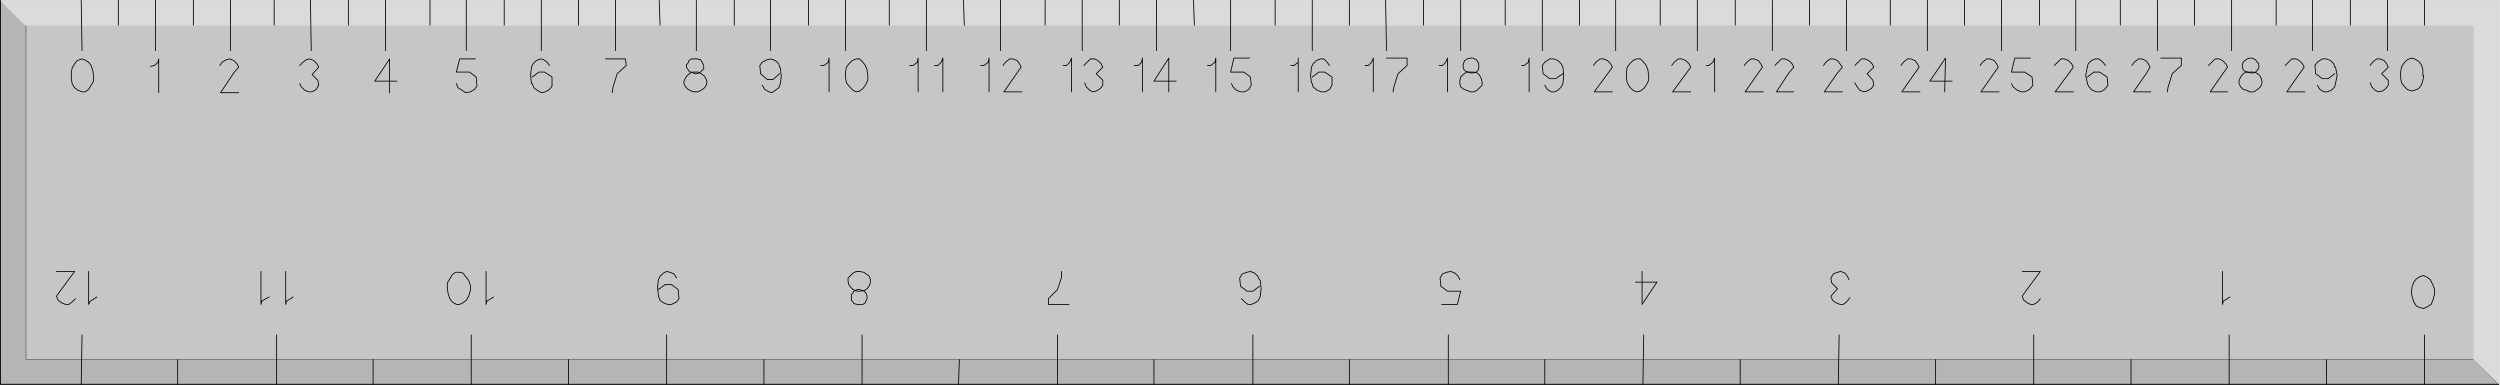 <?xml version="1.0" encoding="UTF-8" standalone="no"?>
<svg
   version="1.0"
   width="129.638mm"
   height="19.95mm"
   id="svg166"
   sodipodi:docname="Ruler.wmf"
   xmlns:inkscape="http://www.inkscape.org/namespaces/inkscape"
   xmlns:sodipodi="http://sodipodi.sourceforge.net/DTD/sodipodi-0.dtd"
   xmlns="http://www.w3.org/2000/svg"
   xmlns:svg="http://www.w3.org/2000/svg">
  <sodipodi:namedview
     id="namedview166"
     pagecolor="#ffffff"
     bordercolor="#000000"
     borderopacity="0.25"
     inkscape:showpageshadow="2"
     inkscape:pageopacity="0.0"
     inkscape:pagecheckerboard="0"
     inkscape:deskcolor="#d1d1d1"
     inkscape:document-units="mm" />
  <defs
     id="defs1">
    <pattern
       id="WMFhbasepattern"
       patternUnits="userSpaceOnUse"
       width="6"
       height="6"
       x="0"
       y="0" />
  </defs>
  <path
     style="fill:#c6c6c6;fill-opacity:1;fill-rule:evenodd;stroke:none"
     d="M 0.081,0.081 H 489.728 V 75.319 H 0.081 V 0.081 Z"
     id="path1" />
  <path
     style="fill:none;stroke:#c6c6c6;stroke-width:0.162px;stroke-linecap:round;stroke-linejoin:round;stroke-miterlimit:4;stroke-dasharray:none;stroke-opacity:1"
     d="M 0.081,0.081 H 489.728 V 75.319 H 0.081 v -75.238 0"
     id="path2" />
  <path
     style="fill:#b5b5b5;fill-opacity:1;fill-rule:evenodd;stroke:none"
     d="M 489.728,75.319 H 0.081 V 0.081 L 5.09,4.924 V 70.476 H 484.88 l 4.848,4.844 z"
     id="path3" />
  <path
     style="fill:none;stroke:#6d6d6d;stroke-width:0.162px;stroke-linecap:round;stroke-linejoin:round;stroke-miterlimit:4;stroke-dasharray:none;stroke-opacity:1"
     d="M 489.728,75.319 H 0.081 V 0.081 L 5.09,4.924 V 70.476 H 484.88 l 4.848,4.844 v 0"
     id="path4" />
  <path
     style="fill:#dbdbdb;fill-opacity:1;fill-rule:evenodd;stroke:none"
     d="M 0.081,0.081 H 489.89 V 75.319 l -5.01,-4.844 V 4.924 H 4.929 Z"
     id="path5" />
  <path
     style="fill:none;stroke:#dbdbdb;stroke-width:0.162px;stroke-linecap:round;stroke-linejoin:round;stroke-miterlimit:4;stroke-dasharray:none;stroke-opacity:1"
     d="M 0.081,0.081 H 489.89 V 75.319 l -5.01,-4.844 V 4.924 H 4.929 L 0.081,0.081 v 0"
     id="path6" />
  <path
     style="fill:none;stroke:#000000;stroke-width:0.162px;stroke-linecap:round;stroke-linejoin:round;stroke-miterlimit:4;stroke-dasharray:none;stroke-opacity:1"
     d="m 15.918,0.081 0.162,9.849"
     id="path7" />
  <path
     style="fill:none;stroke:#000000;stroke-width:0.162px;stroke-linecap:round;stroke-linejoin:round;stroke-miterlimit:4;stroke-dasharray:none;stroke-opacity:1"
     d="M 30.462,0.081 V 9.93"
     id="path8" />
  <path
     style="fill:none;stroke:#000000;stroke-width:0.162px;stroke-linecap:round;stroke-linejoin:round;stroke-miterlimit:4;stroke-dasharray:none;stroke-opacity:1"
     d="M 45.167,0.081 V 9.93"
     id="path9" />
  <path
     style="fill:none;stroke:#000000;stroke-width:0.162px;stroke-linecap:round;stroke-linejoin:round;stroke-miterlimit:4;stroke-dasharray:none;stroke-opacity:1"
     d="m 60.842,0.081 0.162,9.849"
     id="path10" />
  <path
     style="fill:none;stroke:#000000;stroke-width:0.162px;stroke-linecap:round;stroke-linejoin:round;stroke-miterlimit:4;stroke-dasharray:none;stroke-opacity:1"
     d="M 75.548,0.081 V 9.93"
     id="path11" />
  <path
     style="fill:none;stroke:#000000;stroke-width:0.162px;stroke-linecap:round;stroke-linejoin:round;stroke-miterlimit:4;stroke-dasharray:none;stroke-opacity:1"
     d="M 91.385,0.081 V 9.93"
     id="path12" />
  <path
     style="fill:none;stroke:#000000;stroke-width:0.162px;stroke-linecap:round;stroke-linejoin:round;stroke-miterlimit:4;stroke-dasharray:none;stroke-opacity:1"
     d="M 106.09,0.081 V 9.93"
     id="path13" />
  <path
     style="fill:none;stroke:#000000;stroke-width:0.162px;stroke-linecap:round;stroke-linejoin:round;stroke-miterlimit:4;stroke-dasharray:none;stroke-opacity:1"
     d="M 120.634,0.081 V 9.93"
     id="path14" />
  <path
     style="fill:none;stroke:#000000;stroke-width:0.162px;stroke-linecap:round;stroke-linejoin:round;stroke-miterlimit:4;stroke-dasharray:none;stroke-opacity:1"
     d="M 136.471,0.081 V 9.93"
     id="path15" />
  <path
     style="fill:none;stroke:#000000;stroke-width:0.162px;stroke-linecap:round;stroke-linejoin:round;stroke-miterlimit:4;stroke-dasharray:none;stroke-opacity:1"
     d="M 151.015,0.081 V 9.93"
     id="path16" />
  <path
     style="fill:none;stroke:#000000;stroke-width:0.162px;stroke-linecap:round;stroke-linejoin:round;stroke-miterlimit:4;stroke-dasharray:none;stroke-opacity:1"
     d="M 165.721,0.081 V 9.93"
     id="path17" />
  <path
     style="fill:none;stroke:#000000;stroke-width:0.162px;stroke-linecap:round;stroke-linejoin:round;stroke-miterlimit:4;stroke-dasharray:none;stroke-opacity:1"
     d="M 181.557,0.081 V 9.93"
     id="path18" />
  <path
     style="fill:none;stroke:#000000;stroke-width:0.162px;stroke-linecap:round;stroke-linejoin:round;stroke-miterlimit:4;stroke-dasharray:none;stroke-opacity:1"
     d="M 196.101,0.081 V 9.93"
     id="path19" />
  <path
     style="fill:none;stroke:#000000;stroke-width:0.162px;stroke-linecap:round;stroke-linejoin:round;stroke-miterlimit:4;stroke-dasharray:none;stroke-opacity:1"
     d="M 212.1,0.081 V 9.93"
     id="path20" />
  <path
     style="fill:none;stroke:#000000;stroke-width:0.162px;stroke-linecap:round;stroke-linejoin:round;stroke-miterlimit:4;stroke-dasharray:none;stroke-opacity:1"
     d="M 226.644,0.081 V 9.93"
     id="path21" />
  <path
     style="fill:none;stroke:#000000;stroke-width:0.162px;stroke-linecap:round;stroke-linejoin:round;stroke-miterlimit:4;stroke-dasharray:none;stroke-opacity:1"
     d="M 241.188,0.081 V 9.93"
     id="path22" />
  <path
     style="fill:none;stroke:#000000;stroke-width:0.162px;stroke-linecap:round;stroke-linejoin:round;stroke-miterlimit:4;stroke-dasharray:none;stroke-opacity:1"
     d="M 257.186,0.081 V 9.93"
     id="path23" />
  <path
     style="fill:none;stroke:#000000;stroke-width:0.162px;stroke-linecap:round;stroke-linejoin:round;stroke-miterlimit:4;stroke-dasharray:none;stroke-opacity:1"
     d="m 271.568,0.081 0.162,9.849"
     id="path24" />
  <path
     style="fill:none;stroke:#000000;stroke-width:0.162px;stroke-linecap:round;stroke-linejoin:round;stroke-miterlimit:4;stroke-dasharray:none;stroke-opacity:1"
     d="M 286.274,0.081 V 9.93"
     id="path25" />
  <path
     style="fill:none;stroke:#000000;stroke-width:0.162px;stroke-linecap:round;stroke-linejoin:round;stroke-miterlimit:4;stroke-dasharray:none;stroke-opacity:1"
     d="M 302.272,0.081 V 9.93"
     id="path26" />
  <path
     style="fill:none;stroke:#000000;stroke-width:0.162px;stroke-linecap:round;stroke-linejoin:round;stroke-miterlimit:4;stroke-dasharray:none;stroke-opacity:1"
     d="M 316.655,0.081 V 9.93"
     id="path27" />
  <path
     style="fill:none;stroke:#000000;stroke-width:0.162px;stroke-linecap:round;stroke-linejoin:round;stroke-miterlimit:4;stroke-dasharray:none;stroke-opacity:1"
     d="M 332.653,0.081 V 9.93"
     id="path28" />
  <path
     style="fill:none;stroke:#000000;stroke-width:0.162px;stroke-linecap:round;stroke-linejoin:round;stroke-miterlimit:4;stroke-dasharray:none;stroke-opacity:1"
     d="M 347.359,0.081 V 9.93"
     id="path29" />
  <path
     style="fill:none;stroke:#000000;stroke-width:0.162px;stroke-linecap:round;stroke-linejoin:round;stroke-miterlimit:4;stroke-dasharray:none;stroke-opacity:1"
     d="M 361.903,0.081 V 9.93"
     id="path30" />
  <path
     style="fill:none;stroke:#000000;stroke-width:0.162px;stroke-linecap:round;stroke-linejoin:round;stroke-miterlimit:4;stroke-dasharray:none;stroke-opacity:1"
     d="M 377.74,0.081 V 9.93"
     id="path31" />
  <path
     style="fill:none;stroke:#000000;stroke-width:0.162px;stroke-linecap:round;stroke-linejoin:round;stroke-miterlimit:4;stroke-dasharray:none;stroke-opacity:1"
     d="M 392.284,0.081 V 9.93"
     id="path32" />
  <path
     style="fill:none;stroke:#000000;stroke-width:0.162px;stroke-linecap:round;stroke-linejoin:round;stroke-miterlimit:4;stroke-dasharray:none;stroke-opacity:1"
     d="M 406.828,0.081 V 9.93"
     id="path33" />
  <path
     style="fill:none;stroke:#000000;stroke-width:0.162px;stroke-linecap:round;stroke-linejoin:round;stroke-miterlimit:4;stroke-dasharray:none;stroke-opacity:1"
     d="M 422.826,0.081 V 9.93"
     id="path34" />
  <path
     style="fill:none;stroke:#000000;stroke-width:0.162px;stroke-linecap:round;stroke-linejoin:round;stroke-miterlimit:4;stroke-dasharray:none;stroke-opacity:1"
     d="M 437.37,0.081 V 9.93"
     id="path35" />
  <path
     style="fill:none;stroke:#000000;stroke-width:0.162px;stroke-linecap:round;stroke-linejoin:round;stroke-miterlimit:4;stroke-dasharray:none;stroke-opacity:1"
     d="M 453.207,0.081 V 9.93"
     id="path36" />
  <path
     style="fill:none;stroke:#000000;stroke-width:0.162px;stroke-linecap:round;stroke-linejoin:round;stroke-miterlimit:4;stroke-dasharray:none;stroke-opacity:1"
     d="M 467.912,0.081 V 9.93"
     id="path37" />
  <path
     style="fill:none;stroke:#000000;stroke-width:0.162px;stroke-linecap:round;stroke-linejoin:round;stroke-miterlimit:4;stroke-dasharray:none;stroke-opacity:1"
     d="M 23.19,0.081 V 4.924"
     id="path38" />
  <path
     style="fill:none;stroke:#000000;stroke-width:0.162px;stroke-linecap:round;stroke-linejoin:round;stroke-miterlimit:4;stroke-dasharray:none;stroke-opacity:1"
     d="M 37.895,0.081 V 4.924"
     id="path39" />
  <path
     style="fill:none;stroke:#000000;stroke-width:0.162px;stroke-linecap:round;stroke-linejoin:round;stroke-miterlimit:4;stroke-dasharray:none;stroke-opacity:1"
     d="M 53.732,0.081 V 4.924"
     id="path40" />
  <path
     style="fill:none;stroke:#000000;stroke-width:0.162px;stroke-linecap:round;stroke-linejoin:round;stroke-miterlimit:4;stroke-dasharray:none;stroke-opacity:1"
     d="M 68.276,0.081 V 4.924"
     id="path41" />
  <path
     style="fill:none;stroke:#000000;stroke-width:0.162px;stroke-linecap:round;stroke-linejoin:round;stroke-miterlimit:4;stroke-dasharray:none;stroke-opacity:1"
     d="M 84.274,0.081 V 4.924"
     id="path42" />
  <path
     style="fill:none;stroke:#000000;stroke-width:0.162px;stroke-linecap:round;stroke-linejoin:round;stroke-miterlimit:4;stroke-dasharray:none;stroke-opacity:1"
     d="M 98.818,0.081 V 4.924"
     id="path43" />
  <path
     style="fill:none;stroke:#000000;stroke-width:0.162px;stroke-linecap:round;stroke-linejoin:round;stroke-miterlimit:4;stroke-dasharray:none;stroke-opacity:1"
     d="M 113.362,0.081 V 4.924"
     id="path44" />
  <path
     style="fill:none;stroke:#000000;stroke-width:0.162px;stroke-linecap:round;stroke-linejoin:round;stroke-miterlimit:4;stroke-dasharray:none;stroke-opacity:1"
     d="m 129.199,0.081 0.162,4.844"
     id="path45" />
  <path
     style="fill:none;stroke:#000000;stroke-width:0.162px;stroke-linecap:round;stroke-linejoin:round;stroke-miterlimit:4;stroke-dasharray:none;stroke-opacity:1"
     d="M 143.905,0.081 V 4.924"
     id="path46" />
  <path
     style="fill:none;stroke:#000000;stroke-width:0.162px;stroke-linecap:round;stroke-linejoin:round;stroke-miterlimit:4;stroke-dasharray:none;stroke-opacity:1"
     d="M 158.449,0.081 V 4.924"
     id="path47" />
  <path
     style="fill:none;stroke:#000000;stroke-width:0.162px;stroke-linecap:round;stroke-linejoin:round;stroke-miterlimit:4;stroke-dasharray:none;stroke-opacity:1"
     d="M 174.285,0.081 V 4.924"
     id="path48" />
  <path
     style="fill:none;stroke:#000000;stroke-width:0.162px;stroke-linecap:round;stroke-linejoin:round;stroke-miterlimit:4;stroke-dasharray:none;stroke-opacity:1"
     d="m 188.829,0.081 0.162,4.844"
     id="path49" />
  <path
     style="fill:none;stroke:#000000;stroke-width:0.162px;stroke-linecap:round;stroke-linejoin:round;stroke-miterlimit:4;stroke-dasharray:none;stroke-opacity:1"
     d="M 204.828,0.081 V 4.924"
     id="path50" />
  <path
     style="fill:none;stroke:#000000;stroke-width:0.162px;stroke-linecap:round;stroke-linejoin:round;stroke-miterlimit:4;stroke-dasharray:none;stroke-opacity:1"
     d="M 219.372,0.081 V 4.924"
     id="path51" />
  <path
     style="fill:none;stroke:#000000;stroke-width:0.162px;stroke-linecap:round;stroke-linejoin:round;stroke-miterlimit:4;stroke-dasharray:none;stroke-opacity:1"
     d="m 233.916,0.081 0.162,4.844"
     id="path52" />
  <path
     style="fill:none;stroke:#000000;stroke-width:0.162px;stroke-linecap:round;stroke-linejoin:round;stroke-miterlimit:4;stroke-dasharray:none;stroke-opacity:1"
     d="M 249.914,0.081 V 4.924"
     id="path53" />
  <path
     style="fill:none;stroke:#000000;stroke-width:0.162px;stroke-linecap:round;stroke-linejoin:round;stroke-miterlimit:4;stroke-dasharray:none;stroke-opacity:1"
     d="M 264.458,0.081 V 4.924"
     id="path54" />
  <path
     style="fill:none;stroke:#000000;stroke-width:0.162px;stroke-linecap:round;stroke-linejoin:round;stroke-miterlimit:4;stroke-dasharray:none;stroke-opacity:1"
     d="M 279.002,0.081 V 4.924"
     id="path55" />
  <path
     style="fill:none;stroke:#000000;stroke-width:0.162px;stroke-linecap:round;stroke-linejoin:round;stroke-miterlimit:4;stroke-dasharray:none;stroke-opacity:1"
     d="M 295,0.081 V 4.924"
     id="path56" />
  <path
     style="fill:none;stroke:#000000;stroke-width:0.162px;stroke-linecap:round;stroke-linejoin:round;stroke-miterlimit:4;stroke-dasharray:none;stroke-opacity:1"
     d="M 309.544,0.081 V 4.924"
     id="path57" />
  <path
     style="fill:none;stroke:#000000;stroke-width:0.162px;stroke-linecap:round;stroke-linejoin:round;stroke-miterlimit:4;stroke-dasharray:none;stroke-opacity:1"
     d="M 325.381,0.081 V 4.924"
     id="path58" />
  <path
     style="fill:none;stroke:#000000;stroke-width:0.162px;stroke-linecap:round;stroke-linejoin:round;stroke-miterlimit:4;stroke-dasharray:none;stroke-opacity:1"
     d="M 340.087,0.081 V 4.924"
     id="path59" />
  <path
     style="fill:none;stroke:#000000;stroke-width:0.162px;stroke-linecap:round;stroke-linejoin:round;stroke-miterlimit:4;stroke-dasharray:none;stroke-opacity:1"
     d="M 354.631,0.081 V 4.924"
     id="path60" />
  <path
     style="fill:none;stroke:#000000;stroke-width:0.162px;stroke-linecap:round;stroke-linejoin:round;stroke-miterlimit:4;stroke-dasharray:none;stroke-opacity:1"
     d="M 370.468,0.081 V 4.924"
     id="path61" />
  <path
     style="fill:none;stroke:#000000;stroke-width:0.162px;stroke-linecap:round;stroke-linejoin:round;stroke-miterlimit:4;stroke-dasharray:none;stroke-opacity:1"
     d="M 385.012,0.081 V 4.924"
     id="path62" />
  <path
     style="fill:none;stroke:#000000;stroke-width:0.162px;stroke-linecap:round;stroke-linejoin:round;stroke-miterlimit:4;stroke-dasharray:none;stroke-opacity:1"
     d="M 399.717,0.081 V 4.924"
     id="path63" />
  <path
     style="fill:none;stroke:#000000;stroke-width:0.162px;stroke-linecap:round;stroke-linejoin:round;stroke-miterlimit:4;stroke-dasharray:none;stroke-opacity:1"
     d="M 415.554,0.081 V 4.924"
     id="path64" />
  <path
     style="fill:none;stroke:#000000;stroke-width:0.162px;stroke-linecap:round;stroke-linejoin:round;stroke-miterlimit:4;stroke-dasharray:none;stroke-opacity:1"
     d="M 430.098,0.081 V 4.924"
     id="path65" />
  <path
     style="fill:none;stroke:#000000;stroke-width:0.162px;stroke-linecap:round;stroke-linejoin:round;stroke-miterlimit:4;stroke-dasharray:none;stroke-opacity:1"
     d="M 446.096,0.081 V 4.924"
     id="path66" />
  <path
     style="fill:none;stroke:#000000;stroke-width:0.162px;stroke-linecap:round;stroke-linejoin:round;stroke-miterlimit:4;stroke-dasharray:none;stroke-opacity:1"
     d="M 460.64,0.081 V 4.924"
     id="path67" />
  <path
     style="fill:none;stroke:#000000;stroke-width:0.162px;stroke-linecap:round;stroke-linejoin:round;stroke-miterlimit:4;stroke-dasharray:none;stroke-opacity:1"
     d="M 475.184,0.081 V 4.924"
     id="path68" />
  <path
     style="fill:none;stroke:#000000;stroke-width:0.162px;stroke-linecap:round;stroke-linejoin:round;stroke-miterlimit:4;stroke-dasharray:none;stroke-opacity:1"
     d="M 475.184,75.319 V 65.632"
     id="path69" />
  <path
     style="fill:none;stroke:#000000;stroke-width:0.162px;stroke-linecap:round;stroke-linejoin:round;stroke-miterlimit:4;stroke-dasharray:none;stroke-opacity:1"
     d="M 436.885,75.319 V 65.632"
     id="path70" />
  <path
     style="fill:none;stroke:#000000;stroke-width:0.162px;stroke-linecap:round;stroke-linejoin:round;stroke-miterlimit:4;stroke-dasharray:none;stroke-opacity:1"
     d="M 398.586,75.319 V 65.632"
     id="path71" />
  <path
     style="fill:none;stroke:#000000;stroke-width:0.162px;stroke-linecap:round;stroke-linejoin:round;stroke-miterlimit:4;stroke-dasharray:none;stroke-opacity:1"
     d="m 360.287,75.319 0.162,-9.687"
     id="path72" />
  <path
     style="fill:none;stroke:#000000;stroke-width:0.162px;stroke-linecap:round;stroke-linejoin:round;stroke-miterlimit:4;stroke-dasharray:none;stroke-opacity:1"
     d="m 321.988,75.319 0.162,-9.687"
     id="path73" />
  <path
     style="fill:none;stroke:#000000;stroke-width:0.162px;stroke-linecap:round;stroke-linejoin:round;stroke-miterlimit:4;stroke-dasharray:none;stroke-opacity:1"
     d="M 283.85,75.319 V 65.632"
     id="path74" />
  <path
     style="fill:none;stroke:#000000;stroke-width:0.162px;stroke-linecap:round;stroke-linejoin:round;stroke-miterlimit:4;stroke-dasharray:none;stroke-opacity:1"
     d="M 245.551,75.319 V 65.632"
     id="path75" />
  <path
     style="fill:none;stroke:#000000;stroke-width:0.162px;stroke-linecap:round;stroke-linejoin:round;stroke-miterlimit:4;stroke-dasharray:none;stroke-opacity:1"
     d="M 207.252,75.319 V 65.632"
     id="path76" />
  <path
     style="fill:none;stroke:#000000;stroke-width:0.162px;stroke-linecap:round;stroke-linejoin:round;stroke-miterlimit:4;stroke-dasharray:none;stroke-opacity:1"
     d="M 168.953,75.319 V 65.632"
     id="path77" />
  <path
     style="fill:none;stroke:#000000;stroke-width:0.162px;stroke-linecap:round;stroke-linejoin:round;stroke-miterlimit:4;stroke-dasharray:none;stroke-opacity:1"
     d="M 130.653,75.319 V 65.632"
     id="path78" />
  <path
     style="fill:none;stroke:#000000;stroke-width:0.162px;stroke-linecap:round;stroke-linejoin:round;stroke-miterlimit:4;stroke-dasharray:none;stroke-opacity:1"
     d="M 92.354,75.319 V 65.632"
     id="path79" />
  <path
     style="fill:none;stroke:#000000;stroke-width:0.162px;stroke-linecap:round;stroke-linejoin:round;stroke-miterlimit:4;stroke-dasharray:none;stroke-opacity:1"
     d="M 54.217,75.319 V 65.632"
     id="path80" />
  <path
     style="fill:none;stroke:#000000;stroke-width:0.162px;stroke-linecap:round;stroke-linejoin:round;stroke-miterlimit:4;stroke-dasharray:none;stroke-opacity:1"
     d="m 15.918,75.319 0.162,-9.687"
     id="path81" />
  <path
     style="fill:none;stroke:#000000;stroke-width:0.162px;stroke-linecap:round;stroke-linejoin:round;stroke-miterlimit:4;stroke-dasharray:none;stroke-opacity:1"
     d="M 455.954,75.319 V 70.476"
     id="path82" />
  <path
     style="fill:none;stroke:#000000;stroke-width:0.162px;stroke-linecap:round;stroke-linejoin:round;stroke-miterlimit:4;stroke-dasharray:none;stroke-opacity:1"
     d="M 417.655,75.319 V 70.476"
     id="path83" />
  <path
     style="fill:none;stroke:#000000;stroke-width:0.162px;stroke-linecap:round;stroke-linejoin:round;stroke-miterlimit:4;stroke-dasharray:none;stroke-opacity:1"
     d="M 379.356,75.319 V 70.476"
     id="path84" />
  <path
     style="fill:none;stroke:#000000;stroke-width:0.162px;stroke-linecap:round;stroke-linejoin:round;stroke-miterlimit:4;stroke-dasharray:none;stroke-opacity:1"
     d="M 341.056,75.319 V 70.476"
     id="path85" />
  <path
     style="fill:none;stroke:#000000;stroke-width:0.162px;stroke-linecap:round;stroke-linejoin:round;stroke-miterlimit:4;stroke-dasharray:none;stroke-opacity:1"
     d="M 302.757,75.319 V 70.476"
     id="path86" />
  <path
     style="fill:none;stroke:#000000;stroke-width:0.162px;stroke-linecap:round;stroke-linejoin:round;stroke-miterlimit:4;stroke-dasharray:none;stroke-opacity:1"
     d="M 264.458,75.319 V 70.476"
     id="path87" />
  <path
     style="fill:none;stroke:#000000;stroke-width:0.162px;stroke-linecap:round;stroke-linejoin:round;stroke-miterlimit:4;stroke-dasharray:none;stroke-opacity:1"
     d="M 226.159,75.319 V 70.476"
     id="path88" />
  <path
     style="fill:none;stroke:#000000;stroke-width:0.162px;stroke-linecap:round;stroke-linejoin:round;stroke-miterlimit:4;stroke-dasharray:none;stroke-opacity:1"
     d="m 187.86,75.319 0.162,-4.844"
     id="path89" />
  <path
     style="fill:none;stroke:#000000;stroke-width:0.162px;stroke-linecap:round;stroke-linejoin:round;stroke-miterlimit:4;stroke-dasharray:none;stroke-opacity:1"
     d="M 149.722,75.319 V 70.476"
     id="path90" />
  <path
     style="fill:none;stroke:#000000;stroke-width:0.162px;stroke-linecap:round;stroke-linejoin:round;stroke-miterlimit:4;stroke-dasharray:none;stroke-opacity:1"
     d="M 111.423,75.319 V 70.476"
     id="path91" />
  <path
     style="fill:none;stroke:#000000;stroke-width:0.162px;stroke-linecap:round;stroke-linejoin:round;stroke-miterlimit:4;stroke-dasharray:none;stroke-opacity:1"
     d="M 73.124,75.319 V 70.476"
     id="path92" />
  <path
     style="fill:none;stroke:#000000;stroke-width:0.162px;stroke-linecap:round;stroke-linejoin:round;stroke-miterlimit:4;stroke-dasharray:none;stroke-opacity:1"
     d="M 34.825,75.319 V 70.476"
     id="path93" />
  <path
     style="fill:none;stroke:#000000;stroke-width:0.162px;stroke-linecap:round;stroke-linejoin:round;stroke-miterlimit:4;stroke-dasharray:none;stroke-opacity:1"
     d="M 489.728,75.319 H 0.081 V 0.081"
     id="path94" />
  <path
     style="fill:none;stroke:#000000;stroke-width:0.162px;stroke-linecap:round;stroke-linejoin:round;stroke-miterlimit:4;stroke-dasharray:none;stroke-opacity:1"
     d="m 18.342,14.773 -0.162,-0.969 -0.323,-0.969 -0.485,-0.646 -0.808,-0.484 -0.485,-0.161 -0.97,0.323 -0.485,0.646 -0.485,0.807 -0.162,0.969 v 1.13 l 0.162,0.969 0.485,0.807 0.646,0.484 0.808,0.323 h 0.646 l 0.646,-0.484 0.485,-0.807 0.485,-0.807 v -1.13"
     id="path95" />
  <path
     style="fill:none;stroke:#000000;stroke-width:0.162px;stroke-linecap:round;stroke-linejoin:round;stroke-miterlimit:4;stroke-dasharray:none;stroke-opacity:1"
     d="m 29.492,12.997 0.808,-0.161 0.646,-0.646 0.162,-0.646 v 6.62"
     id="path96" />
  <path
     style="fill:none;stroke:#000000;stroke-width:0.162px;stroke-linecap:round;stroke-linejoin:round;stroke-miterlimit:4;stroke-dasharray:none;stroke-opacity:1"
     d="m 43.066,12.836 0.485,-0.646 0.808,-0.484 0.646,-0.161 0.808,0.323 0.646,0.646 0.323,0.646 -0.97,1.13 -2.586,3.875 h 3.555"
     id="path97" />
  <path
     style="fill:none;stroke:#000000;stroke-width:0.162px;stroke-linecap:round;stroke-linejoin:round;stroke-miterlimit:4;stroke-dasharray:none;stroke-opacity:1"
     d="m 58.742,16.388 0.323,0.646 0.646,0.646 0.808,0.323 h 0.646 l 0.808,-0.484 0.485,-0.807 -0.162,-0.969 -1.131,-1.13 1.293,-1.453 -0.323,-0.646 -0.646,-0.646 -0.808,-0.323 -0.646,0.161 -0.646,0.484 -0.646,0.646"
     id="path98" />
  <path
     style="fill:none;stroke:#000000;stroke-width:0.162px;stroke-linecap:round;stroke-linejoin:round;stroke-miterlimit:4;stroke-dasharray:none;stroke-opacity:1"
     d="m 76.356,18.164 v -6.62 l -2.909,4.359 h 4.363"
     id="path99" />
  <path
     style="fill:none;stroke:#000000;stroke-width:0.162px;stroke-linecap:round;stroke-linejoin:round;stroke-miterlimit:4;stroke-dasharray:none;stroke-opacity:1"
     d="m 89.445,16.388 0.323,0.807 0.808,0.484 0.646,0.484 0.97,-0.161 0.808,-0.484 0.485,-0.646 -0.162,-1.776 -1.293,-0.969 h -2.586 l 0.646,-2.583 h 3.07"
     id="path100" />
  <path
     style="fill:none;stroke:#000000;stroke-width:0.162px;stroke-linecap:round;stroke-linejoin:round;stroke-miterlimit:4;stroke-dasharray:none;stroke-opacity:1"
     d="m 107.706,12.836 -0.485,-0.646 -0.646,-0.484 -0.646,-0.161 -0.808,0.323 -0.646,0.646 -0.323,0.646 -0.162,1.615 0.162,1.615 h 0.162 l 0.323,0.807 0.646,0.484 0.808,0.484 0.808,-0.161 0.808,-0.484 0.485,-0.646 V 15.096 l -1.454,-0.969 h -1.131 l -1.293,0.969"
     id="path101" />
  <path
     style="fill:none;stroke:#000000;stroke-width:0.162px;stroke-linecap:round;stroke-linejoin:round;stroke-miterlimit:4;stroke-dasharray:none;stroke-opacity:1"
     d="m 119.988,18.164 0.162,-1.13 0.808,-2.583 1.778,-1.615 -0.162,-1.292 h -3.878"
     id="path102" />
  <path
     style="fill:none;stroke:#000000;stroke-width:0.162px;stroke-linecap:round;stroke-linejoin:round;stroke-miterlimit:4;stroke-dasharray:none;stroke-opacity:1"
     d="m 149.399,16.711 0.485,0.807 0.808,0.484 0.646,0.161 0.646,-0.484 0.646,-0.484 0.323,-0.807 0.162,-1.453 -0.162,-1.615 -0.162,-0.161 -0.162,-0.646 -0.646,-0.646 -0.97,-0.323 -0.646,0.161 -0.97,0.484 -0.485,0.646 0.162,1.615 1.293,1.13 h 1.131 l 1.293,-1.13"
     id="path103" />
  <path
     style="fill:none;stroke:#000000;stroke-width:0.162px;stroke-linecap:round;stroke-linejoin:round;stroke-miterlimit:4;stroke-dasharray:none;stroke-opacity:1"
     d="m 138.572,16.065 -0.162,-0.484 -0.323,-0.646 -0.646,-0.484 -0.646,-0.323 h -0.808 l -0.646,0.161 -0.646,0.484 -0.323,0.484 -0.323,0.646 v 0.484 l 0.323,0.646 0.485,0.484 0.646,0.323 0.485,0.161 h 0.808 l 0.646,-0.323 0.646,-0.484 0.323,-0.484 0.162,-0.646"
     id="path104" />
  <path
     style="fill:none;stroke:#000000;stroke-width:0.162px;stroke-linecap:round;stroke-linejoin:round;stroke-miterlimit:4;stroke-dasharray:none;stroke-opacity:1"
     d="m 137.925,12.836 -0.162,-0.323 -0.162,-0.323 -0.323,-0.484 -0.646,-0.161 h -0.485 -0.646 l -0.485,0.323 -0.162,0.484 -0.323,0.323 v 0.484 l 0.323,0.484 0.323,0.484 h 0.485 l 0.485,0.323 h 0.485 l 0.646,-0.323 0.323,-0.323 0.323,-0.323 v -0.484"
     id="path105" />
  <path
     style="fill:none;stroke:#000000;stroke-width:0.162px;stroke-linecap:round;stroke-linejoin:round;stroke-miterlimit:4;stroke-dasharray:none;stroke-opacity:1"
     d="m 302.757,16.711 0.485,0.807 0.808,0.484 h 0.646 l 0.646,-0.323 0.646,-0.646 0.323,-0.646 0.162,-1.615 -0.162,-1.615 v 0 l -0.323,-0.646 -0.646,-0.646 -0.808,-0.323 h -0.808 l -0.97,0.646 -0.485,0.646 0.162,1.615 1.293,0.969 h 1.131 l 1.454,-0.969"
     id="path106" />
  <path
     style="fill:none;stroke:#000000;stroke-width:0.162px;stroke-linecap:round;stroke-linejoin:round;stroke-miterlimit:4;stroke-dasharray:none;stroke-opacity:1"
     d="m 298.232,12.836 h 0.485 l 0.808,-0.646 0.162,-0.807 v 6.62"
     id="path107" />
  <path
     style="fill:none;stroke:#000000;stroke-width:0.162px;stroke-linecap:round;stroke-linejoin:round;stroke-miterlimit:4;stroke-dasharray:none;stroke-opacity:1"
     d="m 290.476,16.065 -0.162,-0.646 -0.323,-0.646 -0.485,-0.484 -0.646,-0.161 h -0.646 -0.808 l -0.646,0.484 -0.485,0.484 -0.162,0.646 v 0.646 l 0.162,0.646 0.646,0.484 0.485,0.161 0.808,0.323 h 0.646 l 0.646,-0.323 0.485,-0.484 0.485,-0.484 v -0.646"
     id="path108" />
  <path
     style="fill:none;stroke:#000000;stroke-width:0.162px;stroke-linecap:round;stroke-linejoin:round;stroke-miterlimit:4;stroke-dasharray:none;stroke-opacity:1"
     d="m 289.829,12.836 v -0.323 l -0.162,-0.323 -0.323,-0.484 -0.646,-0.323 h -0.485 l -0.646,0.161 -0.485,0.323 -0.162,0.323 -0.162,0.484 v 0.484 l 0.162,0.484 0.323,0.323 0.485,0.161 0.485,0.161 h 0.485 l 0.646,-0.161 0.323,-0.323 0.162,-0.484 v -0.484"
     id="path109" />
  <path
     style="fill:none;stroke:#000000;stroke-width:0.162px;stroke-linecap:round;stroke-linejoin:round;stroke-miterlimit:4;stroke-dasharray:none;stroke-opacity:1"
     d="m 282.072,12.836 h 0.646 l 0.646,-0.646 0.323,-0.807 v 6.62"
     id="path110" />
  <path
     style="fill:none;stroke:#000000;stroke-width:0.162px;stroke-linecap:round;stroke-linejoin:round;stroke-miterlimit:4;stroke-dasharray:none;stroke-opacity:1"
     d="m 273.023,18.002 0.162,-0.969 0.808,-2.583 1.778,-1.615 v -1.453 h -4.04"
     id="path111" />
  <path
     style="fill:none;stroke:#000000;stroke-width:0.162px;stroke-linecap:round;stroke-linejoin:round;stroke-miterlimit:4;stroke-dasharray:none;stroke-opacity:1"
     d="m 267.529,12.836 h 0.646 l 0.646,-0.646 0.323,-0.807 v 6.62"
     id="path112" />
  <path
     style="fill:none;stroke:#000000;stroke-width:0.162px;stroke-linecap:round;stroke-linejoin:round;stroke-miterlimit:4;stroke-dasharray:none;stroke-opacity:1"
     d="m 260.58,12.836 -0.485,-0.646 -0.646,-0.646 h -0.646 l -0.808,0.323 -0.646,0.646 -0.323,0.646 -0.162,1.615 0.162,1.453 0.162,0.161 0.162,0.646 0.808,0.646 0.808,0.323 h 0.808 l 0.808,-0.484 0.485,-0.807 V 15.096 l -1.454,-0.969 h -1.131 l -1.293,0.969"
     id="path113" />
  <path
     style="fill:none;stroke:#000000;stroke-width:0.162px;stroke-linecap:round;stroke-linejoin:round;stroke-miterlimit:4;stroke-dasharray:none;stroke-opacity:1"
     d="m 252.985,12.836 h 0.646 l 0.808,-0.646 v -0.807 6.62"
     id="path114" />
  <path
     style="fill:none;stroke:#000000;stroke-width:0.162px;stroke-linecap:round;stroke-linejoin:round;stroke-miterlimit:4;stroke-dasharray:none;stroke-opacity:1"
     d="m 241.349,16.388 0.323,0.646 0.646,0.646 0.808,0.323 h 0.808 l 0.808,-0.484 0.485,-0.807 -0.162,-1.615 -1.293,-0.969 h -2.586 l 0.646,-2.745 h 3.07"
     id="path115" />
  <path
     style="fill:none;stroke:#000000;stroke-width:0.162px;stroke-linecap:round;stroke-linejoin:round;stroke-miterlimit:4;stroke-dasharray:none;stroke-opacity:1"
     d="m 236.663,12.836 h 0.646 l 0.808,-0.646 0.162,-0.807 v 6.62"
     id="path116" />
  <path
     style="fill:none;stroke:#000000;stroke-width:0.162px;stroke-linecap:round;stroke-linejoin:round;stroke-miterlimit:4;stroke-dasharray:none;stroke-opacity:1"
     d="m 229.068,18.002 v -6.62 l -2.909,4.521 h 4.363"
     id="path117" />
  <path
     style="fill:none;stroke:#000000;stroke-width:0.162px;stroke-linecap:round;stroke-linejoin:round;stroke-miterlimit:4;stroke-dasharray:none;stroke-opacity:1"
     d="m 222.281,12.836 h 0.808 l 0.646,-0.646 0.162,-0.807 v 6.62"
     id="path118" />
  <path
     style="fill:none;stroke:#000000;stroke-width:0.162px;stroke-linecap:round;stroke-linejoin:round;stroke-miterlimit:4;stroke-dasharray:none;stroke-opacity:1"
     d="m 212.585,16.226 0.323,0.807 0.646,0.646 0.646,0.323 0.646,-0.161 0.808,-0.484 0.485,-0.646 v -0.969 l -1.293,-1.292 1.293,-1.292 -0.323,-0.646 -0.646,-0.646 -0.646,-0.323 h -0.808 l -0.646,0.646 -0.646,0.646"
     id="path119" />
  <path
     style="fill:none;stroke:#000000;stroke-width:0.162px;stroke-linecap:round;stroke-linejoin:round;stroke-miterlimit:4;stroke-dasharray:none;stroke-opacity:1"
     d="m 208.383,12.836 h 0.646 l 0.646,-0.646 0.323,-0.807 v 6.62"
     id="path120" />
  <path
     style="fill:none;stroke:#000000;stroke-width:0.162px;stroke-linecap:round;stroke-linejoin:round;stroke-miterlimit:4;stroke-dasharray:none;stroke-opacity:1"
     d="m 196.586,12.836 0.485,-0.646 0.808,-0.646 h 0.646 l 0.808,0.323 0.485,0.646 0.323,0.646 -0.808,1.13 -2.586,3.713 h 3.555"
     id="path121" />
  <path
     style="fill:none;stroke:#000000;stroke-width:0.162px;stroke-linecap:round;stroke-linejoin:round;stroke-miterlimit:4;stroke-dasharray:none;stroke-opacity:1"
     d="m 192.223,12.836 h 0.646 l 0.808,-0.646 0.162,-0.807 v 6.62"
     id="path122" />
  <path
     style="fill:none;stroke:#000000;stroke-width:0.162px;stroke-linecap:round;stroke-linejoin:round;stroke-miterlimit:4;stroke-dasharray:none;stroke-opacity:1"
     d="m 183.173,12.836 h 0.646 l 0.646,-0.646 0.323,-0.807 v 6.62"
     id="path123" />
  <path
     style="fill:none;stroke:#000000;stroke-width:0.162px;stroke-linecap:round;stroke-linejoin:round;stroke-miterlimit:4;stroke-dasharray:none;stroke-opacity:1"
     d="m 178.325,12.836 h 0.646 l 0.808,-0.646 0.162,-0.807 v 6.62"
     id="path124" />
  <path
     style="fill:none;stroke:#000000;stroke-width:0.162px;stroke-linecap:round;stroke-linejoin:round;stroke-miterlimit:4;stroke-dasharray:none;stroke-opacity:1"
     d="m 170.084,14.773 -0.162,-1.13 -0.323,-0.807 -0.485,-0.646 -0.646,-0.646 h -0.646 l -0.808,0.323 -0.646,0.646 -0.485,0.646 -0.162,0.969 v 1.13 l 0.162,0.969 0.646,0.807 0.646,0.646 0.646,0.323 0.646,-0.161 0.646,-0.484 0.485,-0.646 0.485,-0.969 v -0.969"
     id="path125" />
  <path
     style="fill:none;stroke:#000000;stroke-width:0.162px;stroke-linecap:round;stroke-linejoin:round;stroke-miterlimit:4;stroke-dasharray:none;stroke-opacity:1"
     d="m 160.873,12.836 h 0.646 l 0.808,-0.646 0.162,-0.807 v 6.62"
     id="path126" />
  <path
     style="fill:none;stroke:#000000;stroke-width:0.162px;stroke-linecap:round;stroke-linejoin:round;stroke-miterlimit:4;stroke-dasharray:none;stroke-opacity:1"
     d="m 323.119,14.773 -0.162,-1.13 -0.323,-0.807 -0.485,-0.646 -0.646,-0.646 h -0.808 l -0.646,0.323 -0.646,0.646 -0.485,0.646 -0.162,0.969 v 1.13 l 0.162,0.969 0.485,0.807 0.646,0.646 0.646,0.323 0.808,-0.161 0.646,-0.484 0.485,-0.646 0.485,-0.969 v -0.969"
     id="path127" />
  <path
     style="fill:none;stroke:#000000;stroke-width:0.162px;stroke-linecap:round;stroke-linejoin:round;stroke-miterlimit:4;stroke-dasharray:none;stroke-opacity:1"
     d="m 334.431,12.836 h 0.485 l 0.808,-0.646 0.323,-0.807 v 6.62"
     id="path128" />
  <path
     style="fill:none;stroke:#000000;stroke-width:0.162px;stroke-linecap:round;stroke-linejoin:round;stroke-miterlimit:4;stroke-dasharray:none;stroke-opacity:1"
     d="m 347.844,12.836 0.646,-0.646 0.646,-0.646 h 0.646 l 0.808,0.323 0.646,0.646 0.323,0.646 -0.97,1.13 -2.424,3.713 h 3.394"
     id="path129" />
  <path
     style="fill:none;stroke:#000000;stroke-width:0.162px;stroke-linecap:round;stroke-linejoin:round;stroke-miterlimit:4;stroke-dasharray:none;stroke-opacity:1"
     d="m 363.519,16.226 0.485,0.807 0.485,0.646 0.808,0.323 0.646,-0.161 0.808,-0.484 0.485,-0.646 -0.162,-0.969 -1.131,-1.292 1.293,-1.292 -0.323,-0.646 -0.646,-0.646 -0.808,-0.323 h -0.646 l -0.646,0.646 -0.646,0.646"
     id="path130" />
  <path
     style="fill:none;stroke:#000000;stroke-width:0.162px;stroke-linecap:round;stroke-linejoin:round;stroke-miterlimit:4;stroke-dasharray:none;stroke-opacity:1"
     d="m 381.133,18.002 0.162,-6.62 -3.07,4.521 h 4.363"
     id="path131" />
  <path
     style="fill:none;stroke:#000000;stroke-width:0.162px;stroke-linecap:round;stroke-linejoin:round;stroke-miterlimit:4;stroke-dasharray:none;stroke-opacity:1"
     d="m 394.223,16.388 0.323,0.646 0.808,0.646 0.808,0.323 h 0.646 l 0.97,-0.484 0.646,-0.807 -0.162,-1.615 -1.454,-0.969 h -2.586 l 0.646,-2.745 h 3.07"
     id="path132" />
  <path
     style="fill:none;stroke:#000000;stroke-width:0.162px;stroke-linecap:round;stroke-linejoin:round;stroke-miterlimit:4;stroke-dasharray:none;stroke-opacity:1"
     d="m 412.645,12.836 -0.485,-0.646 -0.808,-0.646 h -0.646 l -0.808,0.323 -0.646,0.646 -0.162,0.646 -0.323,1.615 0.323,1.453 v 0.161 l 0.323,0.646 0.646,0.646 0.808,0.323 h 0.808 l 0.808,-0.484 0.646,-0.807 -0.162,-1.615 -1.454,-0.969 h -1.131 l -1.293,0.969"
     id="path133" />
  <path
     style="fill:none;stroke:#000000;stroke-width:0.162px;stroke-linecap:round;stroke-linejoin:round;stroke-miterlimit:4;stroke-dasharray:none;stroke-opacity:1"
     d="m 424.765,18.002 0.162,-0.969 0.808,-2.583 1.778,-1.615 v -1.453 h -4.04"
     id="path134" />
  <path
     style="fill:none;stroke:#000000;stroke-width:0.162px;stroke-linecap:round;stroke-linejoin:round;stroke-miterlimit:4;stroke-dasharray:none;stroke-opacity:1"
     d="m 454.176,16.711 0.485,0.807 0.808,0.484 h 0.646 l 0.808,-0.323 0.646,-0.646 0.162,-0.646 0.323,-1.615 -0.323,-1.615 h -0.162 l -0.162,-0.646 -0.646,-0.646 -0.808,-0.323 h -0.808 l -0.97,0.646 -0.485,0.646 0.162,1.615 1.293,0.969 h 1.131 l 1.293,-0.969"
     id="path135" />
  <path
     style="fill:none;stroke:#000000;stroke-width:0.162px;stroke-linecap:round;stroke-linejoin:round;stroke-miterlimit:4;stroke-dasharray:none;stroke-opacity:1"
     d="m 443.349,16.065 -0.162,-0.646 -0.323,-0.646 -0.646,-0.484 -0.646,-0.161 h -0.646 -0.808 l -0.646,0.484 -0.323,0.484 -0.323,0.646 v 0.646 l 0.323,0.646 0.485,0.484 0.646,0.161 0.646,0.323 h 0.808 l 0.485,-0.323 0.646,-0.484 0.323,-0.484 0.162,-0.646"
     id="path136" />
  <path
     style="fill:none;stroke:#000000;stroke-width:0.162px;stroke-linecap:round;stroke-linejoin:round;stroke-miterlimit:4;stroke-dasharray:none;stroke-opacity:1"
     d="m 442.703,12.836 v -0.323 l -0.323,-0.323 -0.323,-0.484 -0.646,-0.323 h -0.485 l -0.485,0.161 -0.485,0.323 -0.323,0.323 -0.162,0.484 v 0.484 l 0.162,0.484 0.323,0.323 0.485,0.161 0.485,0.161 h 0.646 l 0.485,-0.161 0.323,-0.323 0.323,-0.484 v -0.484"
     id="path137" />
  <path
     style="fill:none;stroke:#000000;stroke-width:0.162px;stroke-linecap:round;stroke-linejoin:round;stroke-miterlimit:4;stroke-dasharray:none;stroke-opacity:1"
     d="m 474.861,14.773 v -1.13 l -0.323,-0.969 -0.485,-0.646 -0.808,-0.484 -0.646,-0.161 -0.808,0.323 -0.646,0.646 -0.485,0.807 -0.162,0.969 v 1.13 l 0.162,0.969 0.646,0.807 0.485,0.484 0.808,0.323 0.646,-0.161 0.808,-0.323 0.485,-0.646 0.323,-0.969 0.162,-0.969"
     id="path138" />
  <path
     style="fill:none;stroke:#000000;stroke-width:0.162px;stroke-linecap:round;stroke-linejoin:round;stroke-miterlimit:4;stroke-dasharray:none;stroke-opacity:1"
     d="m 312.292,12.836 0.485,-0.646 0.808,-0.646 h 0.646 l 0.808,0.323 0.646,0.646 0.323,0.646 -0.808,1.13 -2.747,3.713 h 3.555"
     id="path139" />
  <path
     style="fill:none;stroke:#000000;stroke-width:0.162px;stroke-linecap:round;stroke-linejoin:round;stroke-miterlimit:4;stroke-dasharray:none;stroke-opacity:1"
     d="m 327.644,12.836 0.485,-0.646 0.808,-0.646 h 0.646 l 0.808,0.323 0.646,0.646 0.323,0.646 -0.808,1.13 -2.747,3.713 h 3.555"
     id="path140" />
  <path
     style="fill:none;stroke:#000000;stroke-width:0.162px;stroke-linecap:round;stroke-linejoin:round;stroke-miterlimit:4;stroke-dasharray:none;stroke-opacity:1"
     d="m 341.864,12.836 0.485,-0.646 0.808,-0.646 h 0.646 l 0.808,0.323 0.485,0.646 0.323,0.646 -0.808,1.13 -2.586,3.713 h 3.555"
     id="path141" />
  <path
     style="fill:none;stroke:#000000;stroke-width:0.162px;stroke-linecap:round;stroke-linejoin:round;stroke-miterlimit:4;stroke-dasharray:none;stroke-opacity:1"
     d="m 357.378,12.836 0.485,-0.646 0.808,-0.646 h 0.646 l 0.808,0.323 0.485,0.646 0.485,0.646 -0.97,1.13 -2.586,3.713 h 3.555"
     id="path142" />
  <path
     style="fill:none;stroke:#000000;stroke-width:0.162px;stroke-linecap:round;stroke-linejoin:round;stroke-miterlimit:4;stroke-dasharray:none;stroke-opacity:1"
     d="m 372.568,12.836 0.485,-0.646 0.808,-0.646 h 0.646 l 0.808,0.323 0.485,0.646 0.323,0.646 -0.808,1.13 -2.586,3.713 h 3.555"
     id="path143" />
  <path
     style="fill:none;stroke:#000000;stroke-width:0.162px;stroke-linecap:round;stroke-linejoin:round;stroke-miterlimit:4;stroke-dasharray:none;stroke-opacity:1"
     d="m 388.082,12.836 0.485,-0.646 0.808,-0.646 h 0.646 l 0.808,0.323 0.485,0.646 0.323,0.646 -0.808,1.13 -2.586,3.713 h 3.555"
     id="path144" />
  <path
     style="fill:none;stroke:#000000;stroke-width:0.162px;stroke-linecap:round;stroke-linejoin:round;stroke-miterlimit:4;stroke-dasharray:none;stroke-opacity:1"
     d="m 402.626,12.836 0.646,-0.646 0.646,-0.646 h 0.646 l 0.808,0.323 0.646,0.646 0.323,0.646 -0.808,1.13 -2.747,3.713 h 3.555"
     id="path145" />
  <path
     style="fill:none;stroke:#000000;stroke-width:0.162px;stroke-linecap:round;stroke-linejoin:round;stroke-miterlimit:4;stroke-dasharray:none;stroke-opacity:1"
     d="m 417.816,12.836 0.485,-0.646 0.808,-0.646 h 0.646 l 0.808,0.323 0.485,0.646 0.323,0.646 -0.646,1.13 -2.586,3.713 h 3.394"
     id="path146" />
  <path
     style="fill:none;stroke:#000000;stroke-width:0.162px;stroke-linecap:round;stroke-linejoin:round;stroke-miterlimit:4;stroke-dasharray:none;stroke-opacity:1"
     d="m 432.845,12.836 0.646,-0.646 0.646,-0.646 h 0.808 l 0.646,0.323 0.646,0.646 0.323,0.646 -0.808,1.13 -2.586,3.713 h 3.394"
     id="path147" />
  <path
     style="fill:none;stroke:#000000;stroke-width:0.162px;stroke-linecap:round;stroke-linejoin:round;stroke-miterlimit:4;stroke-dasharray:none;stroke-opacity:1"
     d="m 447.874,12.836 0.646,-0.646 0.646,-0.646 h 0.808 l 0.646,0.323 0.646,0.646 0.323,0.646 -0.808,1.13 -2.586,3.713 h 3.555"
     id="path148" />
  <path
     style="fill:none;stroke:#000000;stroke-width:0.162px;stroke-linecap:round;stroke-linejoin:round;stroke-miterlimit:4;stroke-dasharray:none;stroke-opacity:1"
     d="m 464.519,16.226 0.323,0.807 0.646,0.646 0.646,0.323 0.808,-0.161 0.646,-0.484 0.485,-0.646 v -0.969 l -1.293,-1.292 1.293,-1.292 -0.323,-0.646 -0.485,-0.646 -0.808,-0.323 h -0.646 l -0.808,0.646 -0.485,0.646"
     id="path149" />
  <path
     style="fill:none;stroke:#000000;stroke-width:0.162px;stroke-linecap:round;stroke-linejoin:round;stroke-miterlimit:4;stroke-dasharray:none;stroke-opacity:1"
     d="m 472.599,57.236 0.162,0.969 0.323,0.969 0.485,0.807 0.808,0.323 0.646,0.161 0.646,-0.323 0.808,-0.484 0.323,-0.807 0.323,-1.13 v -1.13 l -0.323,-0.807 -0.485,-0.969 -0.646,-0.484 -0.646,-0.323 -0.646,0.161 -0.808,0.484 -0.485,0.646 -0.323,0.807 -0.162,1.13"
     id="path150" />
  <path
     style="fill:none;stroke:#000000;stroke-width:0.162px;stroke-linecap:round;stroke-linejoin:round;stroke-miterlimit:4;stroke-dasharray:none;stroke-opacity:1"
     d="m 437.047,58.205 -0.485,0.323 -0.808,0.484 -0.162,0.646 v -6.458"
     id="path151" />
  <path
     style="fill:none;stroke:#000000;stroke-width:0.162px;stroke-linecap:round;stroke-linejoin:round;stroke-miterlimit:4;stroke-dasharray:none;stroke-opacity:1"
     d="m 399.879,58.528 -0.485,0.646 -0.808,0.484 h -0.646 l -0.646,-0.323 -0.646,-0.484 -0.323,-0.807 0.808,-1.13 2.747,-3.713 h -3.555"
     id="path152" />
  <path
     style="fill:none;stroke:#000000;stroke-width:0.162px;stroke-linecap:round;stroke-linejoin:round;stroke-miterlimit:4;stroke-dasharray:none;stroke-opacity:1"
     d="m 362.388,54.814 -0.323,-0.646 -0.485,-0.646 -0.808,-0.323 -0.646,0.161 -0.808,0.323 -0.485,0.807 0.162,0.969 1.131,1.13 -1.293,1.453 0.323,0.807 0.646,0.484 0.808,0.323 h 0.646 l 0.646,-0.484 0.646,-0.807"
     id="path153" />
  <path
     style="fill:none;stroke:#000000;stroke-width:0.162px;stroke-linecap:round;stroke-linejoin:round;stroke-miterlimit:4;stroke-dasharray:none;stroke-opacity:1"
     d="m 321.826,53.2 v 6.458 l 2.909,-4.359 h -4.202"
     id="path154" />
  <path
     style="fill:none;stroke:#000000;stroke-width:0.162px;stroke-linecap:round;stroke-linejoin:round;stroke-miterlimit:4;stroke-dasharray:none;stroke-opacity:1"
     d="m 286.112,54.814 -0.323,-0.646 -0.646,-0.646 -0.808,-0.323 -0.808,0.161 -0.808,0.323 -0.485,0.807 0.162,1.615 1.293,0.969 h 2.586 l -0.646,2.583 h -3.07"
     id="path155" />
  <path
     style="fill:none;stroke:#000000;stroke-width:0.162px;stroke-linecap:round;stroke-linejoin:round;stroke-miterlimit:4;stroke-dasharray:none;stroke-opacity:1"
     d="m 243.289,58.528 0.646,0.646 0.646,0.484 h 0.646 l 0.808,-0.323 0.646,-0.484 0.323,-0.807 0.162,-1.453 -0.162,-1.615 -0.162,-0.161 -0.323,-0.646 -0.646,-0.646 -0.808,-0.323 -0.646,0.161 -0.97,0.323 -0.485,0.807 0.162,1.615 1.293,0.969 h 1.131 l 1.293,-0.969"
     id="path156" />
  <path
     style="fill:none;stroke:#000000;stroke-width:0.162px;stroke-linecap:round;stroke-linejoin:round;stroke-miterlimit:4;stroke-dasharray:none;stroke-opacity:1"
     d="m 208.06,53.2 v 1.13 l -0.808,2.422 -1.778,1.776 v 1.13 h 4.04"
     id="path157" />
  <path
     style="fill:none;stroke:#000000;stroke-width:0.162px;stroke-linecap:round;stroke-linejoin:round;stroke-miterlimit:4;stroke-dasharray:none;stroke-opacity:1"
     d="m 132.593,54.491 -0.485,-0.807 -0.808,-0.323 -0.646,-0.161 -0.646,0.323 -0.646,0.646 -0.323,0.646 -0.162,1.453 0.162,1.776 v 0 l 0.323,0.807 0.646,0.484 0.808,0.323 h 0.808 l 0.97,-0.484 0.485,-0.646 -0.162,-1.776 -1.293,-0.969 h -1.293 l -1.293,0.969"
     id="path158" />
  <path
     style="fill:none;stroke:#000000;stroke-width:0.162px;stroke-linecap:round;stroke-linejoin:round;stroke-miterlimit:4;stroke-dasharray:none;stroke-opacity:1"
     d="m 166.205,55.137 0.162,0.646 0.323,0.484 0.485,0.484 0.808,0.323 h 0.485 l 0.97,-0.161 0.485,-0.323 0.485,-0.646 0.162,-0.484 v -0.646 l -0.162,-0.646 -0.646,-0.484 -0.485,-0.323 -0.808,-0.161 h -0.646 l -0.646,0.323 -0.485,0.484 -0.485,0.484 v 0.646"
     id="path159" />
  <path
     style="fill:none;stroke:#000000;stroke-width:0.162px;stroke-linecap:round;stroke-linejoin:round;stroke-miterlimit:4;stroke-dasharray:none;stroke-opacity:1"
     d="m 166.852,58.205 v 0.646 l 0.323,0.323 0.162,0.323 0.646,0.161 h 0.485 0.646 l 0.485,-0.323 0.162,-0.484 0.162,-0.323 v -0.484 l -0.162,-0.484 -0.323,-0.484 -0.485,-0.161 -0.485,-0.161 h -0.485 l -0.646,0.323 -0.162,0.323 -0.323,0.323 v 0.484"
     id="path160" />
  <path
     style="fill:none;stroke:#000000;stroke-width:0.162px;stroke-linecap:round;stroke-linejoin:round;stroke-miterlimit:4;stroke-dasharray:none;stroke-opacity:1"
     d="m 87.668,56.429 0.162,1.13 0.323,0.969 0.485,0.646 0.808,0.484 h 0.646 l 0.646,-0.323 0.646,-0.484 0.485,-0.807 0.323,-1.13 v -0.969 l -0.323,-0.969 -0.646,-0.807 -0.485,-0.646 -0.646,-0.161 h -0.808 l -0.646,0.484 -0.485,0.807 -0.485,0.807 v 0.969"
     id="path161" />
  <path
     style="fill:none;stroke:#000000;stroke-width:0.162px;stroke-linecap:round;stroke-linejoin:round;stroke-miterlimit:4;stroke-dasharray:none;stroke-opacity:1"
     d="m 96.717,58.205 -0.485,0.323 -0.808,0.484 -0.162,0.646 v -6.458"
     id="path162" />
  <path
     style="fill:none;stroke:#000000;stroke-width:0.162px;stroke-linecap:round;stroke-linejoin:round;stroke-miterlimit:4;stroke-dasharray:none;stroke-opacity:1"
     d="m 52.762,58.205 -0.646,0.323 -0.808,0.484 -0.162,0.646 v -6.458"
     id="path163" />
  <path
     style="fill:none;stroke:#000000;stroke-width:0.162px;stroke-linecap:round;stroke-linejoin:round;stroke-miterlimit:4;stroke-dasharray:none;stroke-opacity:1"
     d="m 57.449,58.205 -0.485,0.323 -0.808,0.484 -0.162,0.646 v -6.458"
     id="path164" />
  <path
     style="fill:none;stroke:#000000;stroke-width:0.162px;stroke-linecap:round;stroke-linejoin:round;stroke-miterlimit:4;stroke-dasharray:none;stroke-opacity:1"
     d="m 14.786,58.528 -0.646,0.646 -0.646,0.484 h -0.646 l -0.808,-0.323 -0.646,-0.484 -0.323,-0.807 0.808,-1.13 2.747,-3.713 h -3.555"
     id="path165" />
  <path
     style="fill:none;stroke:#000000;stroke-width:0.162px;stroke-linecap:round;stroke-linejoin:round;stroke-miterlimit:4;stroke-dasharray:none;stroke-opacity:1"
     d="m 18.988,58.205 -0.485,0.323 -0.808,0.484 -0.323,0.646 v -6.458"
     id="path166" />
</svg>

